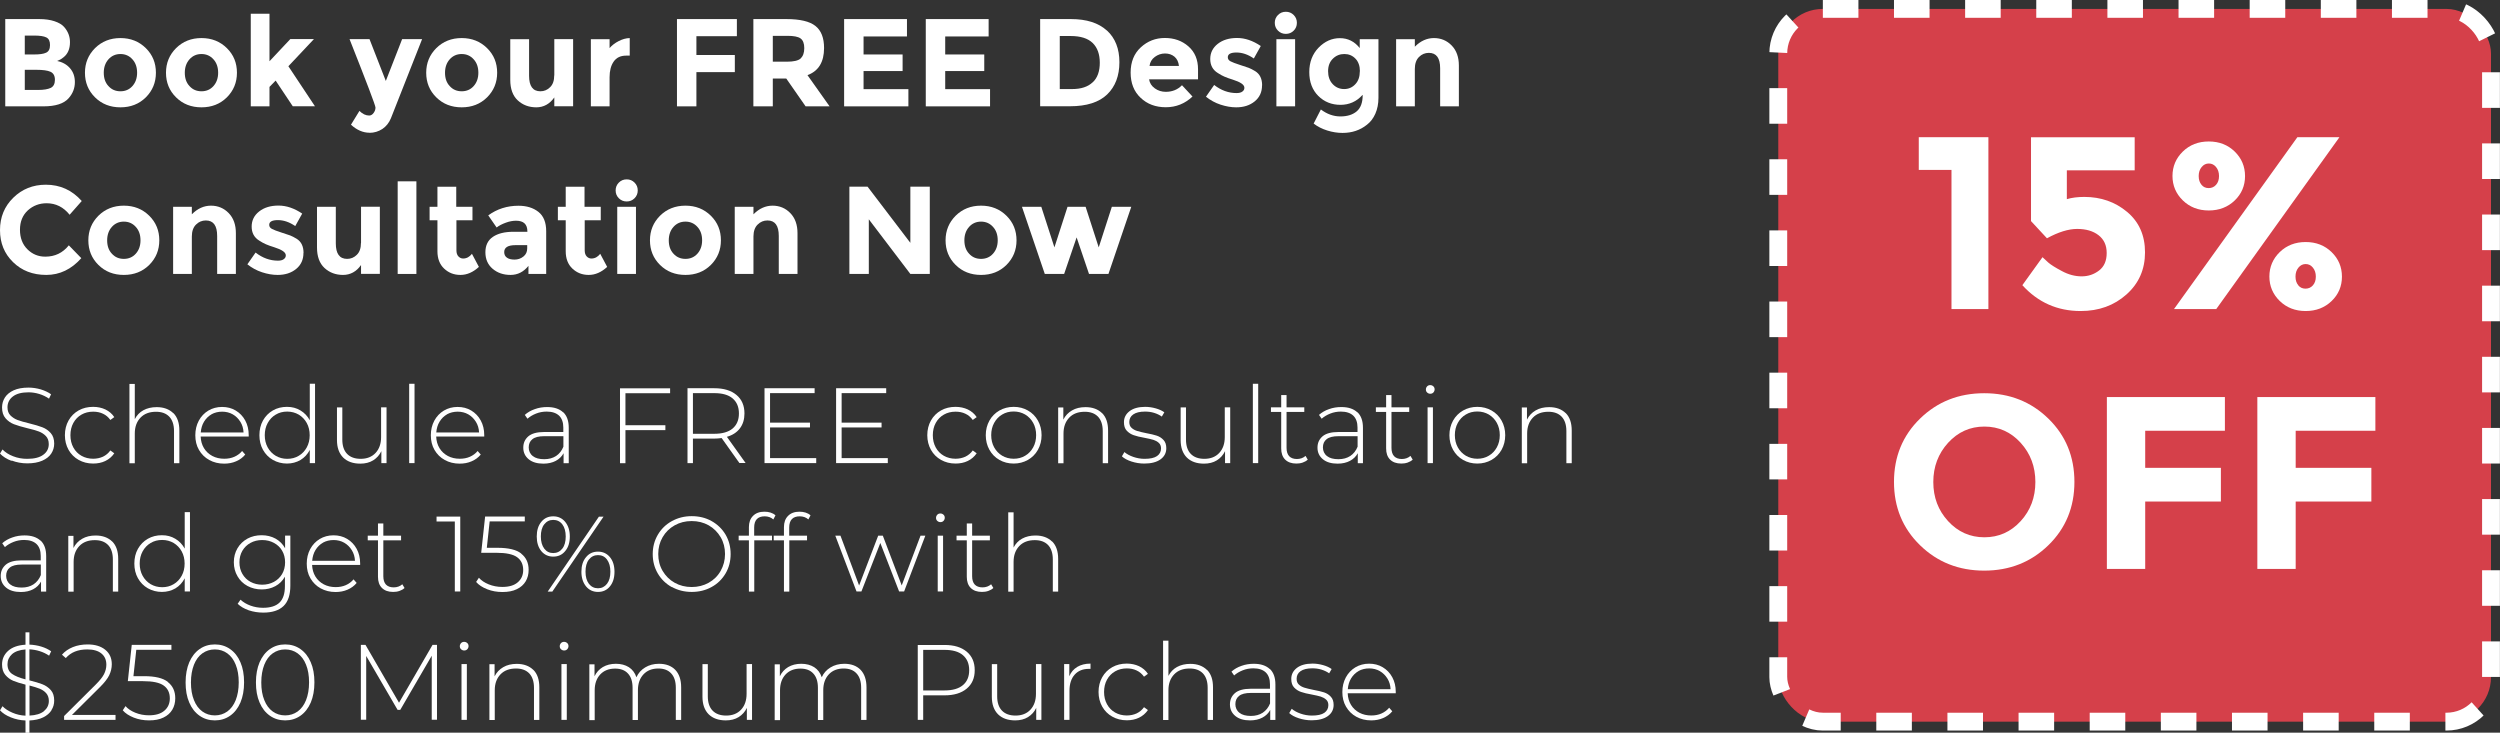 <?xml version="1.0" encoding="UTF-8"?>
<svg id="Layer_2" data-name="Layer 2" xmlns="http://www.w3.org/2000/svg" viewBox="0 0 280.44 82.19">
  <rect x="0" y="0" width="280.44" height="82.19" fill="#333333" stroke="none"/>
  <defs>
    <style>
      .cls-1 {
        fill: none;
        stroke: #fff;
        stroke-dasharray: 0 0 3.99 3.99;
        stroke-miterlimit: 10;
        stroke-width: 2px;
      }

      .cls-2 {
        fill: #d5404a;
      }

      .cls-2, .cls-3 {
        stroke-width: 0px;
      }

      .cls-3 {
        fill: #fff;
      }
    </style>
  </defs>
  <g id="Layer_1-2" data-name="Layer 1">
    <g>
      <path class="cls-3" d="m4.88,11.93H.59V2.14h3.81c.66,0,1.23.08,1.71.24.48.16.84.37,1.08.64.44.5.66,1.07.66,1.71,0,.77-.25,1.33-.74,1.71-.17.13-.28.21-.35.24-.07.03-.18.09-.35.16.61.13,1.09.4,1.45.82.36.42.54.93.54,1.55,0,.68-.23,1.28-.7,1.81-.54.61-1.48.91-2.83.91Zm-2.1-5.82h1.04c.61,0,1.06-.06,1.35-.2.29-.13.44-.41.44-.85s-.13-.72-.41-.86c-.27-.14-.73-.21-1.37-.21h-1.05v2.11Zm0,3.98h1.5c.62,0,1.09-.08,1.41-.23.31-.15.47-.46.47-.91s-.17-.75-.5-.9c-.33-.15-.86-.22-1.59-.22h-1.29v2.25Z"/>
      <path class="cls-3" d="m17.49,8.16c0,1.09-.38,2.01-1.13,2.76-.76.75-1.71,1.12-2.85,1.12s-2.09-.37-2.85-1.12-1.13-1.67-1.13-2.76.38-2.01,1.13-2.76c.76-.75,1.71-1.13,2.85-1.13s2.09.38,2.85,1.13c.76.75,1.13,1.67,1.13,2.76Zm-5.85,0c0,.62.17,1.12.53,1.5.35.39.8.58,1.34.58s.99-.19,1.34-.58c.35-.39.53-.89.53-1.5s-.17-1.12-.53-1.51c-.35-.39-.8-.59-1.34-.59s-.99.2-1.34.59c-.35.39-.53.9-.53,1.51Z"/>
      <path class="cls-3" d="m26.58,8.16c0,1.09-.38,2.01-1.13,2.76-.76.75-1.71,1.12-2.85,1.12s-2.09-.37-2.85-1.12-1.13-1.67-1.13-2.76.38-2.01,1.13-2.76c.76-.75,1.71-1.13,2.85-1.13s2.09.38,2.85,1.13c.76.75,1.13,1.67,1.13,2.76Zm-5.85,0c0,.62.17,1.12.53,1.5.35.39.8.58,1.34.58s.99-.19,1.34-.58c.35-.39.53-.89.53-1.5s-.17-1.12-.53-1.51c-.35-.39-.8-.59-1.34-.59s-.99.2-1.34.59c-.35.39-.53.9-.53,1.51Z"/>
      <path class="cls-3" d="m30.23,11.93h-2.1V1.54h2.1v5.33l2.34-2.49h2.65l-2.87,3.05,2.98,4.49h-2.49l-1.92-2.88-.69.71v2.17Z"/>
      <path class="cls-3" d="m41.46,14.89c-.74,0-1.43-.3-2.09-.9l.95-1.55c.35.35.72.52,1.09.52.2,0,.36-.1.5-.29.14-.19.21-.39.21-.61s-.97-2.77-2.91-7.67h2.24l1.83,4.69,1.83-4.69h2.24l-3.5,8.88c-.21.51-.53.91-.96,1.2-.43.28-.92.43-1.45.43Z"/>
      <path class="cls-3" d="m55.77,8.16c0,1.09-.38,2.01-1.13,2.76-.76.75-1.71,1.12-2.85,1.12s-2.09-.37-2.85-1.12-1.13-1.67-1.13-2.76.38-2.01,1.13-2.76c.76-.75,1.71-1.13,2.85-1.13s2.09.38,2.85,1.13c.76.75,1.13,1.67,1.13,2.76Zm-5.85,0c0,.62.17,1.12.53,1.5.35.39.8.58,1.34.58s.99-.19,1.34-.58c.35-.39.53-.89.53-1.5s-.17-1.12-.53-1.51c-.35-.39-.8-.59-1.34-.59s-.99.2-1.34.59c-.35.39-.53.9-.53,1.51Z"/>
      <path class="cls-3" d="m62.18,8.45v-4.06h2.11v7.53h-2.11v-.99c-.52.74-1.2,1.11-2.02,1.11s-1.52-.26-2.08-.78-.84-1.29-.84-2.3v-4.56h2.11v4.1c0,1.16.42,1.74,1.27,1.74.42,0,.78-.15,1.09-.46.31-.3.46-.74.46-1.32Z"/>
      <path class="cls-3" d="m70.24,6.24c-.62,0-1.09.22-1.4.67-.31.44-.46,1.03-.46,1.76v3.26h-2.1v-7.53h2.1v.99c.27-.31.61-.57,1.02-.78.41-.21.82-.33,1.24-.34v1.97s-.39,0-.39,0Z"/>
      <path class="cls-3" d="m82.66,2.14v1.92h-4.54v2.11h4.31v1.92h-4.31v3.84h-2.18V2.14h6.72Z"/>
      <path class="cls-3" d="m92.44,5.39c0,1.57-.62,2.58-1.86,3.04l2.48,3.5h-2.69l-2.17-3.12h-1.51v3.12h-2.18V2.14h3.71c1.52,0,2.61.26,3.25.77.65.51.97,1.34.97,2.48Zm-2.63,1.16c.27-.24.41-.63.41-1.15s-.14-.89-.42-1.09c-.28-.2-.77-.29-1.47-.29h-1.64v2.9h1.6c.75,0,1.25-.12,1.53-.36Z"/>
      <path class="cls-3" d="m101.74,2.14v1.95h-4.87v2.02h4.38v1.86h-4.38v2.03h5.03v1.93h-7.21V2.14h7.06Z"/>
      <path class="cls-3" d="m110.9,2.14v1.95h-4.87v2.02h4.38v1.86h-4.38v2.03h5.03v1.93h-7.21V2.14h7.06Z"/>
      <path class="cls-3" d="m124.17,3.42c.93.85,1.4,2.04,1.4,3.56s-.46,2.73-1.37,3.61-2.3,1.33-4.17,1.33h-3.35V2.14h3.46c1.75,0,3.08.43,4.02,1.28Zm-1.6,5.82c.54-.5.8-1.24.8-2.2s-.27-1.7-.8-2.22c-.54-.52-1.36-.78-2.47-.78h-1.22v5.95h1.39c1,0,1.77-.25,2.3-.76Z"/>
      <path class="cls-3" d="m133.77,10.83c-.85.8-1.85,1.2-2.99,1.2s-2.09-.35-2.83-1.06c-.75-.7-1.12-1.65-1.12-2.83s.38-2.13,1.14-2.83c.76-.7,1.66-1.05,2.7-1.05s1.92.31,2.64.94c.72.63,1.08,1.48,1.08,2.58v1.12h-5.49c.06.41.28.75.64,1.01.36.26.77.39,1.23.39.74,0,1.34-.25,1.82-.74l1.18,1.27Zm-2.02-4.47c-.29-.24-.64-.36-1.06-.36s-.8.13-1.14.38c-.34.25-.55.59-.6,1.02h3.3c-.05-.45-.21-.79-.5-1.04Z"/>
      <path class="cls-3" d="m141.57,9.58c0,.74-.27,1.34-.82,1.79-.55.45-1.24.67-2.08.67-.56,0-1.14-.1-1.75-.3-.61-.2-1.15-.5-1.64-.89l.92-1.32c.78.61,1.62.91,2.51.91.27,0,.49-.05.64-.16.16-.11.24-.25.24-.43s-.11-.34-.33-.49c-.22-.15-.54-.29-.95-.42-.42-.13-.73-.24-.95-.34-.22-.09-.47-.23-.75-.41-.57-.35-.85-.88-.85-1.57s.28-1.26.84-1.7c.56-.44,1.28-.66,2.17-.66s1.77.3,2.66.9l-.78,1.4c-.65-.45-1.3-.67-1.95-.67s-.97.18-.97.53c0,.2.1.35.31.46s.55.24,1.02.39c.48.15.81.26,1.02.34.2.08.44.2.72.37.52.32.78.85.78,1.59Z"/>
      <path class="cls-3" d="m143.36,3.44c-.24-.24-.36-.53-.36-.88s.12-.64.36-.88c.24-.24.53-.36.88-.36s.64.12.88.36c.24.24.36.53.36.88s-.12.64-.36.88c-.24.24-.53.36-.88.36s-.64-.12-.88-.36Zm1.92,8.49h-2.1v-7.53h2.1v7.53Z"/>
      <path class="cls-3" d="m152.84,10.65c-.66.74-1.49,1.11-2.47,1.11s-1.82-.33-2.49-1-1.01-1.56-1.01-2.67.35-2.03,1.04-2.74,1.49-1.07,2.39-1.07,1.64.37,2.23,1.11v-.99h2.1v6.57c0,.67-.12,1.27-.35,1.79-.23.52-.55.93-.94,1.23-.77.62-1.69.92-2.74.92-.56,0-1.13-.09-1.71-.27-.58-.18-1.09-.44-1.53-.78l.81-1.58c.69.52,1.42.78,2.19.78s1.38-.19,1.83-.57c.45-.38.67-.99.67-1.82Zm-.29-2.65c0-.6-.17-1.08-.5-1.42-.34-.35-.75-.52-1.25-.52s-.92.17-1.28.52c-.36.35-.54.82-.54,1.41s.17,1.08.52,1.45c.35.37.78.55,1.28.55s.92-.18,1.26-.55c.34-.36.5-.85.5-1.45Z"/>
      <path class="cls-3" d="m158.71,7.73v4.2h-2.1v-7.53h2.1v.84c.63-.64,1.35-.97,2.14-.97s1.46.28,2,.84c.54.56.8,1.31.8,2.24v4.58h-2.1v-4.26c0-1.16-.42-1.74-1.27-1.74-.42,0-.79.15-1.1.46-.31.3-.47.75-.47,1.34Z"/>
      <path class="cls-3" d="m5.09,28.79c1.07,0,1.95-.42,2.63-1.27l1.4,1.44c-1.11,1.25-2.42,1.88-3.93,1.88s-2.75-.48-3.72-1.43C.49,28.46,0,27.26,0,25.81s.5-2.66,1.49-3.63c.99-.97,2.21-1.46,3.65-1.46,1.61,0,2.95.61,4.03,1.83l-1.36,1.54c-.69-.86-1.55-1.29-2.58-1.29-.82,0-1.52.27-2.11.8-.58.54-.88,1.26-.88,2.17s.28,1.64.83,2.19,1.22.83,2,.83Z"/>
      <path class="cls-3" d="m17.87,26.96c0,1.09-.38,2.01-1.13,2.76-.76.75-1.71,1.12-2.85,1.12s-2.09-.37-2.85-1.12-1.13-1.67-1.13-2.76.38-2.01,1.13-2.76c.76-.75,1.71-1.13,2.85-1.13s2.09.38,2.85,1.13c.76.75,1.13,1.67,1.13,2.76Zm-5.85,0c0,.62.17,1.12.53,1.5.35.39.8.58,1.34.58s.99-.19,1.34-.58c.35-.39.53-.89.53-1.5s-.17-1.12-.53-1.51c-.35-.39-.8-.59-1.34-.59s-.99.2-1.34.59c-.35.39-.53.9-.53,1.51Z"/>
      <path class="cls-3" d="m21.52,26.53v4.2h-2.1v-7.53h2.1v.84c.63-.64,1.35-.97,2.14-.97s1.46.28,2,.84c.54.56.8,1.31.8,2.24v4.58h-2.1v-4.26c0-1.16-.42-1.74-1.27-1.74-.42,0-.79.15-1.1.46-.31.3-.47.75-.47,1.34Z"/>
      <path class="cls-3" d="m34.04,28.38c0,.74-.27,1.34-.82,1.79-.55.45-1.24.67-2.08.67-.56,0-1.14-.1-1.75-.3-.61-.2-1.15-.5-1.64-.89l.92-1.32c.78.61,1.62.91,2.51.91.27,0,.49-.05.64-.16.16-.11.24-.25.24-.43s-.11-.34-.33-.49c-.22-.15-.54-.29-.95-.42-.42-.13-.73-.24-.95-.34-.22-.09-.47-.23-.75-.41-.57-.35-.85-.88-.85-1.57s.28-1.26.84-1.7c.56-.44,1.28-.66,2.17-.66s1.77.3,2.66.9l-.78,1.4c-.65-.45-1.3-.67-1.95-.67s-.97.18-.97.53c0,.2.1.35.31.46s.55.24,1.02.39c.48.15.81.26,1.02.34.2.08.44.2.72.37.52.32.78.85.78,1.59Z"/>
      <path class="cls-3" d="m40.5,27.25v-4.06h2.11v7.53h-2.11v-.99c-.52.74-1.2,1.11-2.02,1.11s-1.52-.26-2.08-.78-.84-1.29-.84-2.3v-4.56h2.11v4.1c0,1.16.42,1.74,1.27,1.74.42,0,.78-.15,1.09-.46.31-.3.46-.74.46-1.32Z"/>
      <path class="cls-3" d="m46.71,30.73h-2.1v-10.39h2.1v10.39Z"/>
      <path class="cls-3" d="m51.2,24.71v3.37c0,.29.07.52.22.68.15.16.33.24.53.24.39,0,.72-.18.99-.53l.78,1.47c-.65.6-1.34.9-2.07.9s-1.33-.24-1.83-.71-.75-1.12-.75-1.95v-3.47h-.88v-1.51h.88v-2.25h2.11v2.25h1.82v1.51h-1.82Z"/>
      <path class="cls-3" d="m61.25,30.73h-1.97v-.91c-.54.68-1.21,1.02-2.01,1.02s-1.47-.23-2.01-.69c-.54-.46-.81-1.08-.81-1.85s.28-1.35.84-1.73c.56-.38,1.33-.57,2.3-.57h1.57v-.04c0-.8-.42-1.2-1.27-1.2-.36,0-.75.07-1.15.22-.41.15-.75.32-1.03.54l-.94-1.36c.99-.72,2.12-1.08,3.39-1.08.91,0,1.66.23,2.24.69.58.46.87,1.18.87,2.17v4.8Zm-2.11-2.87v-.36h-1.32c-.84,0-1.26.26-1.26.78,0,.27.1.48.3.62.2.15.49.22.86.22s.7-.11.99-.34c.29-.23.43-.53.43-.92Z"/>
      <path class="cls-3" d="m65.59,24.71v3.37c0,.29.07.52.22.68.15.16.33.24.53.24.39,0,.72-.18.99-.53l.78,1.47c-.65.6-1.34.9-2.07.9s-1.33-.24-1.83-.71-.75-1.12-.75-1.95v-3.47h-.88v-1.51h.88v-2.25h2.11v2.25h1.82v1.51h-1.82Z"/>
      <path class="cls-3" d="m69.42,22.24c-.24-.24-.36-.53-.36-.88s.12-.64.36-.88c.24-.24.53-.36.88-.36s.64.12.88.36c.24.24.36.53.36.88s-.12.64-.36.88c-.24.24-.53.36-.88.36s-.64-.12-.88-.36Zm1.92,8.49h-2.1v-7.53h2.1v7.53Z"/>
      <path class="cls-3" d="m80.87,26.96c0,1.09-.38,2.01-1.13,2.76-.76.75-1.71,1.12-2.85,1.12s-2.09-.37-2.85-1.12-1.13-1.67-1.13-2.76.38-2.01,1.13-2.76c.76-.75,1.71-1.13,2.85-1.13s2.09.38,2.85,1.13c.76.75,1.13,1.67,1.13,2.76Zm-5.85,0c0,.62.17,1.12.53,1.5.35.39.8.58,1.34.58s.99-.19,1.34-.58c.35-.39.53-.89.53-1.5s-.17-1.12-.53-1.51c-.35-.39-.8-.59-1.34-.59s-.99.2-1.34.59c-.35.39-.53.9-.53,1.51Z"/>
      <path class="cls-3" d="m84.52,26.53v4.2h-2.1v-7.53h2.1v.84c.63-.64,1.35-.97,2.14-.97s1.46.28,2,.84c.54.56.8,1.31.8,2.24v4.58h-2.1v-4.26c0-1.16-.42-1.74-1.27-1.74-.42,0-.79.15-1.1.46-.31.3-.47.75-.47,1.34Z"/>
      <path class="cls-3" d="m102.12,20.94h2.18v9.79h-2.18l-4.66-6.13v6.13h-2.18v-9.79h2.04l4.8,6.3v-6.3Z"/>
      <path class="cls-3" d="m114.03,26.96c0,1.09-.38,2.01-1.13,2.76-.76.75-1.71,1.12-2.85,1.12s-2.09-.37-2.85-1.12-1.13-1.67-1.13-2.76.38-2.01,1.13-2.76c.76-.75,1.71-1.13,2.85-1.13s2.09.38,2.85,1.13c.76.75,1.13,1.67,1.13,2.76Zm-5.85,0c0,.62.17,1.12.53,1.5.35.39.8.58,1.34.58s.99-.19,1.34-.58c.35-.39.53-.89.53-1.5s-.17-1.12-.53-1.51c-.35-.39-.8-.59-1.34-.59s-.99.2-1.34.59c-.35.39-.53.9-.53,1.51Z"/>
      <path class="cls-3" d="m119.37,30.73h-2.17l-2.56-7.53h2.17l1.47,4.55,1.47-4.55h2.03l1.47,4.55,1.47-4.55h2.18l-2.56,7.53h-2.18l-1.39-4.1-1.4,4.1Z"/>
    </g>
    <g>
      <path class="cls-3" d="m1.3,51.7c-.56-.21-.99-.49-1.3-.82l.28-.46c.3.31.69.57,1.19.76.5.2,1.03.29,1.58.29.8,0,1.4-.15,1.81-.46.41-.3.61-.7.61-1.19,0-.38-.11-.68-.32-.9s-.48-.4-.8-.52c-.32-.12-.75-.24-1.3-.37-.62-.15-1.11-.3-1.48-.44s-.69-.37-.95-.67c-.26-.3-.39-.7-.39-1.21,0-.41.11-.78.32-1.12.22-.34.55-.61.99-.81.44-.2,1-.3,1.66-.3.46,0,.92.07,1.37.2.45.14.84.32,1.16.55l-.23.49c-.34-.23-.71-.41-1.11-.53-.4-.12-.8-.18-1.19-.18-.78,0-1.36.16-1.76.47-.4.31-.6.72-.6,1.21,0,.38.11.68.32.9.22.22.48.4.8.52.32.12.76.25,1.31.38.62.15,1.11.3,1.48.44.37.14.68.36.94.65s.39.69.39,1.18c0,.41-.11.78-.33,1.12-.22.34-.56.6-1.01.8-.46.2-1.02.3-1.68.3-.62,0-1.2-.11-1.76-.32Z"/>
      <path class="cls-3" d="m8.82,51.59c-.48-.27-.86-.65-1.13-1.13-.27-.48-.41-1.03-.41-1.64s.14-1.17.41-1.65c.27-.48.65-.86,1.13-1.13.48-.27,1.02-.4,1.63-.4.5,0,.96.1,1.37.29.41.2.75.48,1,.86l-.44.32c-.22-.31-.5-.55-.83-.7-.33-.16-.7-.23-1.1-.23-.49,0-.93.11-1.31.33-.39.22-.69.53-.91.93-.22.4-.33.86-.33,1.38s.11.98.33,1.38c.22.4.52.71.91.93.39.22.83.33,1.31.33.4,0,.77-.08,1.1-.23.33-.16.61-.39.83-.7l.44.32c-.26.38-.59.66-1,.86-.41.2-.87.29-1.37.29-.61,0-1.15-.14-1.63-.41Z"/>
      <path class="cls-3" d="m19.44,46.33c.46.46.68,1.11.68,1.97v3.66h-.6v-3.61c0-.7-.18-1.24-.53-1.61-.36-.37-.85-.55-1.49-.55-.74,0-1.32.22-1.74.66s-.64,1.03-.64,1.78v3.34h-.6v-8.9h.6v3.95c.22-.43.54-.77.96-1s.92-.35,1.5-.35c.78,0,1.4.23,1.86.68Z"/>
      <path class="cls-3" d="m27.9,48.97h-5.39c.02.49.14.92.37,1.3s.55.67.94.88c.4.21.84.31,1.34.31.41,0,.79-.07,1.13-.22s.64-.37.87-.65l.35.4c-.27.33-.61.58-1.03.76-.41.18-.86.26-1.34.26-.62,0-1.18-.14-1.67-.41-.49-.27-.87-.65-1.15-1.13s-.41-1.03-.41-1.64.13-1.15.39-1.64c.26-.48.62-.86,1.07-1.13s.97-.41,1.54-.41,1.08.13,1.53.4c.45.27.81.64,1.07,1.12.26.48.39,1.02.39,1.63v.17Zm-4.16-2.5c-.35.2-.63.47-.85.83s-.33.76-.37,1.21h4.8c-.02-.45-.14-.85-.36-1.2s-.5-.63-.85-.83c-.35-.2-.75-.3-1.19-.3s-.84.1-1.19.29Z"/>
      <path class="cls-3" d="m35.34,43.05v8.9h-.59v-1.48c-.25.49-.6.86-1.04,1.13-.45.26-.96.4-1.52.4s-1.11-.14-1.58-.41c-.47-.27-.84-.65-1.11-1.13-.27-.48-.4-1.03-.4-1.64s.13-1.17.4-1.65c.27-.48.64-.86,1.11-1.13.47-.27,1-.4,1.58-.4s1.06.13,1.51.4c.44.26.79.63,1.05,1.1v-4.09h.6Zm-1.83,8.08c.38-.22.68-.54.9-.94.22-.4.33-.86.33-1.37s-.11-.97-.33-1.37c-.22-.4-.52-.71-.9-.94-.38-.22-.81-.34-1.29-.34s-.91.11-1.29.34c-.38.22-.68.54-.9.94-.22.4-.33.86-.33,1.37s.11.97.33,1.37c.22.4.52.71.9.94.38.22.81.34,1.29.34s.91-.11,1.29-.34Z"/>
      <path class="cls-3" d="m43.36,45.69v6.26h-.58v-1.34c-.21.44-.52.78-.92,1.03s-.89.37-1.44.37c-.82,0-1.46-.23-1.92-.68-.46-.46-.7-1.11-.7-1.97v-3.66h.6v3.61c0,.7.18,1.24.54,1.61.36.37.87.55,1.52.55.7,0,1.26-.22,1.67-.66s.62-1.03.62-1.78v-3.34h.6Z"/>
      <path class="cls-3" d="m45.9,43.05h.6v8.9h-.6v-8.9Z"/>
      <path class="cls-3" d="m54.32,48.97h-5.39c.02.49.14.92.37,1.3s.55.67.94.88c.4.21.84.31,1.34.31.41,0,.79-.07,1.13-.22s.64-.37.87-.65l.35.4c-.27.33-.61.58-1.03.76-.41.18-.86.26-1.34.26-.62,0-1.18-.14-1.67-.41-.49-.27-.87-.65-1.15-1.13s-.41-1.03-.41-1.64.13-1.15.39-1.64c.26-.48.62-.86,1.07-1.13s.97-.41,1.54-.41,1.08.13,1.53.4c.45.27.81.64,1.07,1.12.26.48.39,1.02.39,1.63v.17Zm-4.16-2.5c-.35.2-.63.47-.85.83s-.33.76-.37,1.21h4.8c-.02-.45-.14-.85-.36-1.2s-.5-.63-.85-.83c-.35-.2-.75-.3-1.19-.3s-.84.1-1.19.29Z"/>
      <path class="cls-3" d="m63.18,46.24c.42.4.62.98.62,1.75v3.97h-.58v-1.12c-.2.37-.49.65-.88.86-.38.2-.84.31-1.38.31-.7,0-1.25-.16-1.65-.49-.4-.33-.61-.76-.61-1.3s.19-.94.56-1.27c.37-.32.97-.49,1.78-.49h2.15v-.5c0-.58-.16-1.03-.47-1.33-.32-.3-.78-.46-1.39-.46-.42,0-.81.07-1.19.22s-.7.34-.97.58l-.3-.43c.31-.28.69-.5,1.13-.65.44-.16.9-.23,1.38-.23.78,0,1.37.2,1.79.59Zm-.8,4.91c.36-.24.64-.59.82-1.04v-1.18h-2.14c-.62,0-1.06.11-1.34.34-.28.22-.41.53-.41.92s.15.73.46.97c.3.24.73.35,1.28.35.52,0,.96-.12,1.33-.36Z"/>
      <path class="cls-3" d="m70.16,44.11v3.59h4.48v.55h-4.48v3.71h-.61v-8.4h5.62v.55h-5Z"/>
      <path class="cls-3" d="m82.95,51.95l-2-2.81c-.3.04-.57.06-.82.06h-2.4v2.75h-.61v-8.4h3.01c1.06,0,1.88.25,2.48.75s.9,1.19.9,2.08c0,.66-.17,1.22-.51,1.67-.34.45-.83.77-1.46.95l2.1,2.94h-.7Zm-2.82-3.29c.9,0,1.58-.2,2.05-.59.47-.4.71-.96.71-1.69s-.24-1.29-.71-1.69c-.47-.4-1.16-.59-2.05-.59h-2.4v4.56h2.4Z"/>
      <path class="cls-3" d="m91.56,51.4v.55h-5.8v-8.4h5.62v.55h-5v3.31h4.48v.54h-4.48v3.44h5.18Z"/>
      <path class="cls-3" d="m99.59,51.4v.55h-5.8v-8.4h5.62v.55h-5v3.31h4.48v.54h-4.48v3.44h5.18Z"/>
      <path class="cls-3" d="m105.56,51.59c-.48-.27-.86-.65-1.13-1.13-.27-.48-.41-1.03-.41-1.64s.14-1.17.41-1.65c.27-.48.65-.86,1.13-1.13.48-.27,1.02-.4,1.63-.4.5,0,.96.1,1.37.29.41.2.75.48,1,.86l-.44.32c-.22-.31-.5-.55-.83-.7-.33-.16-.7-.23-1.1-.23-.49,0-.93.11-1.31.33-.39.22-.69.53-.91.93-.22.4-.33.86-.33,1.38s.11.98.33,1.38c.22.4.52.71.91.93.39.22.83.33,1.31.33.4,0,.77-.08,1.1-.23.33-.16.61-.39.83-.7l.44.32c-.26.38-.59.66-1,.86-.41.2-.87.29-1.37.29-.61,0-1.15-.14-1.63-.41Z"/>
      <path class="cls-3" d="m112.11,51.59c-.48-.27-.85-.65-1.12-1.13-.27-.48-.41-1.03-.41-1.64s.14-1.15.41-1.64c.27-.48.65-.86,1.12-1.13.48-.27,1.01-.41,1.6-.41s1.13.14,1.6.41c.48.27.85.65,1.12,1.13.27.48.41,1.03.41,1.64s-.14,1.15-.41,1.64c-.27.48-.65.86-1.12,1.13-.48.27-1.01.41-1.6.41s-1.13-.14-1.6-.41Zm2.89-.47c.38-.22.68-.54.9-.94.22-.4.33-.86.33-1.37s-.11-.97-.33-1.37c-.22-.4-.52-.71-.9-.94-.38-.22-.81-.34-1.29-.34s-.91.11-1.29.34c-.38.22-.68.54-.9.94-.22.4-.33.86-.33,1.37s.11.97.33,1.37c.22.4.52.71.9.94.38.22.81.34,1.29.34s.91-.11,1.29-.34Z"/>
      <path class="cls-3" d="m123.62,46.33c.46.46.68,1.11.68,1.97v3.66h-.6v-3.61c0-.7-.18-1.24-.53-1.61-.36-.37-.85-.55-1.49-.55-.74,0-1.32.22-1.74.66s-.64,1.03-.64,1.78v3.34h-.6v-6.26h.58v1.36c.22-.44.54-.78.97-1.03.43-.25.93-.37,1.52-.37.78,0,1.4.23,1.86.68Z"/>
      <path class="cls-3" d="m126.92,51.77c-.46-.15-.81-.34-1.07-.58l.28-.48c.26.22.59.4.99.54.4.14.83.22,1.27.22.63,0,1.1-.1,1.4-.31.3-.21.45-.5.45-.86,0-.26-.08-.47-.25-.62-.16-.15-.37-.26-.61-.34-.24-.07-.57-.15-1-.23-.5-.09-.9-.18-1.2-.29-.3-.1-.56-.27-.78-.5-.22-.23-.32-.55-.32-.96,0-.5.21-.91.62-1.23.41-.32,1-.49,1.76-.49.4,0,.8.06,1.19.17.39.11.71.26.96.44l-.28.48c-.26-.18-.55-.32-.88-.42-.33-.1-.66-.14-1.01-.14-.58,0-1.02.11-1.32.32s-.44.5-.44.85c0,.28.08.5.25.65.17.16.37.27.62.35s.59.16,1.03.25c.49.09.88.18,1.18.28.3.1.55.26.76.49.21.22.31.53.31.92,0,.52-.22.94-.65,1.25-.43.31-1.04.47-1.82.47-.5,0-.98-.08-1.44-.23Z"/>
      <path class="cls-3" d="m138,45.69v6.26h-.58v-1.34c-.21.44-.52.78-.92,1.03s-.89.37-1.44.37c-.82,0-1.46-.23-1.92-.68-.46-.46-.7-1.11-.7-1.97v-3.66h.6v3.61c0,.7.18,1.24.54,1.61.36.37.87.55,1.52.55.7,0,1.26-.22,1.67-.66s.62-1.03.62-1.78v-3.34h.6Z"/>
      <path class="cls-3" d="m140.54,43.05h.6v8.9h-.6v-8.9Z"/>
      <path class="cls-3" d="m146.7,51.56c-.15.14-.34.25-.57.33-.23.08-.47.11-.71.11-.54,0-.96-.15-1.26-.45-.3-.3-.44-.72-.44-1.25v-4.09h-1.15v-.52h1.15v-1.37h.6v1.37h1.99v.52h-1.99v4.03c0,.41.1.72.29.93.2.21.49.32.87.32s.72-.12.97-.35l.25.42Z"/>
      <path class="cls-3" d="m152.27,46.24c.42.4.62.98.62,1.75v3.97h-.58v-1.12c-.2.37-.49.65-.88.86-.38.2-.84.31-1.38.31-.7,0-1.25-.16-1.65-.49-.4-.33-.61-.76-.61-1.3s.19-.94.56-1.27c.37-.32.97-.49,1.78-.49h2.15v-.5c0-.58-.16-1.03-.47-1.33-.32-.3-.78-.46-1.39-.46-.42,0-.81.07-1.19.22s-.7.34-.97.58l-.3-.43c.31-.28.69-.5,1.13-.65.44-.16.9-.23,1.38-.23.78,0,1.37.2,1.79.59Zm-.8,4.91c.36-.24.64-.59.82-1.04v-1.18h-2.14c-.62,0-1.06.11-1.34.34-.28.22-.41.53-.41.92s.15.73.46.97c.3.24.73.35,1.28.35.52,0,.96-.12,1.33-.36Z"/>
      <path class="cls-3" d="m158.47,51.56c-.15.14-.34.25-.57.33-.23.08-.47.11-.71.11-.54,0-.96-.15-1.26-.45-.3-.3-.44-.72-.44-1.25v-4.09h-1.15v-.52h1.15v-1.37h.6v1.37h1.99v.52h-1.99v4.03c0,.41.1.72.29.93.2.21.49.32.87.32s.72-.12.97-.35l.25.42Z"/>
      <path class="cls-3" d="m160.09,44.03c-.1-.09-.14-.21-.14-.34s.05-.25.14-.35c.1-.1.21-.14.35-.14s.25.05.35.14c.1.09.14.21.14.34s-.05.25-.14.35c-.1.1-.21.14-.35.14s-.25-.05-.35-.14Zm.05,1.66h.6v6.26h-.6v-6.26Z"/>
      <path class="cls-3" d="m164.12,51.59c-.48-.27-.85-.65-1.12-1.13-.27-.48-.41-1.03-.41-1.64s.14-1.15.41-1.64c.27-.48.65-.86,1.12-1.13.48-.27,1.01-.41,1.6-.41s1.13.14,1.6.41c.48.27.85.65,1.12,1.13.27.48.41,1.03.41,1.64s-.14,1.15-.41,1.64c-.27.48-.65.86-1.12,1.13-.48.27-1.01.41-1.6.41s-1.13-.14-1.6-.41Zm2.89-.47c.38-.22.68-.54.9-.94.22-.4.33-.86.33-1.37s-.11-.97-.33-1.37c-.22-.4-.52-.71-.9-.94-.38-.22-.81-.34-1.29-.34s-.91.11-1.29.34c-.38.22-.68.54-.9.94-.22.4-.33.86-.33,1.37s.11.97.33,1.37c.22.4.52.71.9.94.38.22.81.34,1.29.34s.91-.11,1.29-.34Z"/>
      <path class="cls-3" d="m175.63,46.33c.46.46.68,1.11.68,1.97v3.66h-.6v-3.61c0-.7-.18-1.24-.53-1.61-.36-.37-.85-.55-1.49-.55-.74,0-1.32.22-1.74.66s-.64,1.03-.64,1.78v3.34h-.6v-6.26h.58v1.36c.22-.44.54-.78.97-1.03.43-.25.93-.37,1.52-.37.78,0,1.4.23,1.86.68Z"/>
      <path class="cls-3" d="m4.56,60.64c.42.4.62.98.62,1.75v3.97h-.58v-1.12c-.2.37-.49.65-.88.86-.38.2-.84.31-1.38.31-.7,0-1.25-.16-1.65-.49-.4-.33-.61-.76-.61-1.3s.19-.94.56-1.27c.37-.32.97-.49,1.78-.49h2.15v-.5c0-.58-.16-1.03-.47-1.33-.32-.3-.78-.46-1.39-.46-.42,0-.81.07-1.19.22s-.7.34-.97.58l-.3-.43c.31-.28.69-.5,1.13-.65.44-.16.9-.23,1.38-.23.78,0,1.37.2,1.79.59Zm-.8,4.91c.36-.24.64-.59.82-1.04v-1.18h-2.14c-.62,0-1.06.11-1.34.34-.28.22-.41.53-.41.92s.15.73.46.97c.3.24.73.35,1.28.35.52,0,.96-.12,1.33-.36Z"/>
      <path class="cls-3" d="m12.58,60.73c.46.46.68,1.11.68,1.97v3.66h-.6v-3.61c0-.7-.18-1.24-.53-1.61-.36-.37-.85-.55-1.49-.55-.74,0-1.32.22-1.74.66s-.64,1.03-.64,1.78v3.34h-.6v-6.26h.58v1.36c.22-.44.54-.78.97-1.03.43-.25.93-.37,1.52-.37.78,0,1.4.23,1.86.68Z"/>
      <path class="cls-3" d="m21.31,57.45v8.9h-.59v-1.48c-.25.49-.6.86-1.04,1.13-.45.26-.96.4-1.52.4s-1.11-.14-1.58-.41c-.47-.27-.84-.65-1.11-1.13-.27-.48-.4-1.03-.4-1.64s.13-1.17.4-1.65c.27-.48.64-.86,1.11-1.13.47-.27,1-.4,1.58-.4s1.06.13,1.51.4c.44.26.79.63,1.05,1.1v-4.09h.6Zm-1.83,8.08c.38-.22.68-.54.9-.94.22-.4.33-.86.33-1.37s-.11-.97-.33-1.37c-.22-.4-.52-.71-.9-.94-.38-.22-.81-.34-1.29-.34s-.91.11-1.29.34c-.38.22-.68.54-.9.94-.22.4-.33.86-.33,1.37s.11.97.33,1.37c.22.4.52.71.9.94.38.22.81.34,1.29.34s.91-.11,1.29-.34Z"/>
      <path class="cls-3" d="m32.57,60.09v5.59c0,1.04-.25,1.81-.76,2.3s-1.26.74-2.28.74c-.58,0-1.12-.09-1.63-.26-.51-.18-.92-.42-1.24-.73l.32-.46c.31.29.69.51,1.13.67.44.16.91.24,1.4.24.83,0,1.45-.2,1.85-.59s.6-1.01.6-1.84v-1.06c-.26.46-.61.81-1.07,1.06-.46.25-.97.37-1.54.37s-1.11-.13-1.59-.39c-.48-.26-.85-.62-1.12-1.09-.27-.46-.41-.99-.41-1.57s.14-1.11.41-1.57c.27-.46.65-.82,1.12-1.08.48-.26,1.01-.38,1.59-.38s1.1.13,1.56.38c.46.26.82.62,1.07,1.08v-1.42h.58Zm-1.84,5.18c.39-.21.7-.51.92-.89.22-.38.33-.81.33-1.3s-.11-.92-.33-1.3c-.22-.38-.53-.67-.92-.88-.39-.21-.83-.32-1.32-.32s-.93.11-1.31.32c-.39.21-.69.51-.91.88-.22.38-.33.81-.33,1.3s.11.92.33,1.3c.22.38.52.68.91.89.39.21.83.32,1.31.32s.93-.11,1.32-.32Z"/>
      <path class="cls-3" d="m40.4,63.37h-5.39c.02.49.14.92.37,1.3s.55.67.94.88c.4.21.84.31,1.34.31.41,0,.79-.07,1.13-.22s.64-.37.87-.65l.35.4c-.27.33-.61.58-1.03.76-.41.18-.86.26-1.34.26-.62,0-1.18-.14-1.67-.41-.49-.27-.87-.65-1.15-1.13s-.41-1.03-.41-1.64.13-1.15.39-1.64c.26-.48.62-.86,1.07-1.13s.97-.41,1.54-.41,1.08.13,1.53.4c.45.27.81.64,1.07,1.12.26.48.39,1.02.39,1.63v.17Zm-4.16-2.5c-.35.2-.63.47-.85.83s-.33.76-.37,1.21h4.8c-.02-.45-.14-.85-.36-1.2s-.5-.63-.85-.83c-.35-.2-.75-.3-1.19-.3s-.84.1-1.19.29Z"/>
      <path class="cls-3" d="m45.38,65.96c-.15.14-.34.25-.57.33-.23.08-.47.11-.71.11-.54,0-.96-.15-1.26-.45-.3-.3-.44-.72-.44-1.25v-4.09h-1.15v-.52h1.15v-1.37h.6v1.37h1.99v.52h-1.99v4.03c0,.41.1.72.29.93.2.21.49.32.87.32s.72-.12.97-.35l.25.42Z"/>
      <path class="cls-3" d="m51.63,57.95v8.4h-.61v-7.85h-2.05v-.55h2.66Z"/>
      <path class="cls-3" d="m58.47,62.11c.55.43.83,1.03.83,1.82,0,.48-.11.91-.33,1.28s-.55.67-.99.88c-.44.22-.98.32-1.62.32-.61,0-1.18-.1-1.71-.31s-.95-.48-1.24-.82l.31-.47c.26.3.63.55,1.1.74.47.19.98.29,1.53.29.75,0,1.33-.17,1.73-.52.4-.34.61-.8.61-1.38,0-.63-.23-1.11-.69-1.44-.46-.33-1.23-.49-2.32-.49h-1.7l.44-4.07h4.45v.55h-3.94l-.32,2.96h1.2c1.22,0,2.11.21,2.66.64Z"/>
      <path class="cls-3" d="m60.72,61.82c-.34-.42-.51-.96-.51-1.64s.17-1.23.51-1.64c.34-.42.79-.62,1.34-.62s1,.21,1.34.62c.34.42.52.96.52,1.64s-.17,1.23-.52,1.64c-.34.42-.79.62-1.34.62s-1-.21-1.34-.62Zm2.36-.28c.26-.33.38-.79.38-1.36s-.13-1.03-.38-1.36-.6-.5-1.02-.5-.75.17-1.01.5-.38.79-.38,1.36.13,1.02.38,1.36c.26.34.59.5,1.01.5s.76-.17,1.02-.5Zm4.1-3.58h.52l-5.74,8.4h-.52l5.74-8.4Zm-1.44,7.82c-.34-.42-.52-.96-.52-1.64s.17-1.23.52-1.64c.34-.42.79-.62,1.34-.62s1,.21,1.34.62.51.96.51,1.64-.17,1.23-.51,1.64c-.34.42-.79.62-1.34.62s-1-.21-1.34-.62Zm2.35-.29c.26-.34.38-.79.38-1.36s-.13-1.02-.38-1.36-.59-.5-1.01-.5-.76.17-1.02.5c-.26.33-.38.79-.38,1.36s.13,1.03.38,1.36c.26.33.6.5,1.02.5s.75-.17,1.01-.5Z"/>
      <path class="cls-3" d="m75.36,65.86c-.66-.37-1.19-.88-1.57-1.53-.38-.65-.57-1.37-.57-2.17s.19-1.52.57-2.17c.38-.65.9-1.16,1.57-1.53s1.41-.56,2.23-.56,1.57.18,2.23.55c.66.37,1.19.88,1.57,1.52.38.65.57,1.38.57,2.18s-.19,1.54-.57,2.18-.9,1.16-1.57,1.52c-.66.37-1.41.55-2.23.55s-1.57-.19-2.23-.56Zm4.14-.49c.57-.32,1.02-.76,1.34-1.33s.49-1.19.49-1.89-.16-1.33-.49-1.89-.78-1.01-1.34-1.33c-.57-.32-1.2-.48-1.91-.48s-1.34.16-1.91.48c-.57.32-1.02.76-1.35,1.33s-.49,1.19-.49,1.89.16,1.33.49,1.89.78,1.01,1.35,1.33c.57.32,1.21.48,1.91.48s1.34-.16,1.91-.48Z"/>
      <path class="cls-3" d="m84.6,59.18v.91h2v.52h-1.99v5.75h-.6v-5.75h-1.15v-.52h1.15v-.96c0-.53.15-.95.46-1.26.3-.31.73-.47,1.28-.47.24,0,.47.03.69.1.22.07.4.17.55.31l-.24.46c-.26-.23-.58-.35-.97-.35-.78,0-1.18.42-1.18,1.26Z"/>
      <path class="cls-3" d="m88.53,59.18v.91h2v.52h-1.99v5.75h-.6v-5.75h-1.15v-.52h1.15v-.96c0-.53.15-.95.46-1.26.3-.31.73-.47,1.28-.47.24,0,.47.03.69.1.22.07.4.17.55.31l-.24.46c-.26-.23-.58-.35-.97-.35-.78,0-1.18.42-1.18,1.26Z"/>
      <path class="cls-3" d="m103.8,60.09l-2.38,6.26h-.56l-2.11-5.44-2.12,5.44h-.55l-2.38-6.26h.58l2.09,5.59,2.14-5.59h.52l2.12,5.58,2.11-5.58h.55Z"/>
      <path class="cls-3" d="m105.14,58.43c-.1-.09-.14-.21-.14-.34s.05-.25.14-.35c.1-.1.21-.14.35-.14s.25.05.35.14c.1.09.14.21.14.34s-.05.25-.14.35c-.1.1-.21.14-.35.14s-.25-.05-.35-.14Zm.05,1.66h.6v6.26h-.6v-6.26Z"/>
      <path class="cls-3" d="m111.43,65.96c-.15.14-.34.25-.57.33-.23.08-.47.11-.71.11-.54,0-.96-.15-1.26-.45-.3-.3-.44-.72-.44-1.25v-4.09h-1.15v-.52h1.15v-1.37h.6v1.37h1.99v.52h-1.99v4.03c0,.41.1.72.29.93.2.21.49.32.87.32s.72-.12.97-.35l.25.42Z"/>
      <path class="cls-3" d="m118.02,60.73c.46.46.68,1.11.68,1.97v3.66h-.6v-3.61c0-.7-.18-1.24-.53-1.61-.36-.37-.85-.55-1.49-.55-.74,0-1.32.22-1.74.66s-.64,1.03-.64,1.78v3.34h-.6v-8.9h.6v3.95c.22-.43.54-.77.96-1s.92-.35,1.5-.35c.78,0,1.4.23,1.86.68Z"/>
      <path class="cls-3" d="m5.78,79.67c-.2.32-.51.59-.93.8s-.93.32-1.55.35v1.38h-.44v-1.38c-.58-.02-1.13-.14-1.65-.35-.52-.21-.92-.47-1.21-.79l.28-.46c.28.29.65.53,1.12.73.46.2.95.31,1.46.33v-3.48c-.55-.14-1.01-.28-1.37-.43-.36-.15-.66-.38-.9-.67s-.36-.68-.36-1.16c0-.6.22-1.11.67-1.52s1.1-.65,1.96-.7v-1.39h.44v1.38c.46.02.9.09,1.33.22.43.13.8.31,1.11.53l-.23.49c-.33-.22-.68-.39-1.07-.51-.38-.12-.76-.18-1.14-.2v3.48c.61.15,1.1.3,1.46.44s.68.36.94.65c.26.29.38.69.38,1.18,0,.39-.1.75-.31,1.07Zm-4.42-4.07c.34.24.84.44,1.5.61v-3.36c-.66.05-1.17.23-1.51.53-.34.31-.51.69-.51,1.13,0,.49.17.85.52,1.09Zm3.57,4.17c.36-.3.55-.68.55-1.14,0-.35-.1-.64-.29-.86s-.44-.39-.73-.51c-.3-.12-.68-.24-1.15-.36v3.37c.72-.03,1.26-.2,1.63-.5Z"/>
      <path class="cls-3" d="m12.96,80.2v.55h-5.77v-.43l3.55-3.53c.46-.46.78-.86.94-1.19.16-.33.25-.67.25-1.03,0-.54-.18-.96-.55-1.26-.36-.3-.89-.46-1.58-.46-.53,0-.99.08-1.39.24-.4.16-.74.4-1.03.73l-.43-.38c.32-.37.73-.65,1.22-.85.49-.2,1.05-.3,1.67-.3.82,0,1.48.2,1.97.6s.73.94.73,1.62c0,.43-.1.84-.29,1.24-.19.39-.55.85-1.08,1.37l-3.1,3.08h4.87Z"/>
      <path class="cls-3" d="m18.83,76.51c.55.43.83,1.03.83,1.82,0,.48-.11.91-.33,1.28s-.55.67-.99.88c-.44.22-.98.32-1.62.32-.61,0-1.18-.1-1.71-.31s-.95-.48-1.24-.82l.31-.47c.26.3.63.55,1.1.74.47.19.98.29,1.53.29.75,0,1.33-.17,1.73-.52.4-.34.61-.8.61-1.38,0-.63-.23-1.11-.69-1.44-.46-.33-1.23-.49-2.32-.49h-1.7l.44-4.07h4.45v.55h-3.94l-.32,2.96h1.2c1.22,0,2.11.21,2.66.64Z"/>
      <path class="cls-3" d="m22.39,80.29c-.5-.35-.89-.84-1.16-1.48-.28-.64-.41-1.39-.41-2.26s.14-1.62.41-2.26c.28-.64.66-1.13,1.16-1.48s1.07-.52,1.71-.52,1.21.17,1.71.52.89.84,1.16,1.48c.28.64.41,1.39.41,2.26s-.14,1.62-.41,2.26c-.28.64-.66,1.13-1.16,1.48s-1.07.52-1.71.52-1.21-.17-1.71-.52Zm3.11-.48c.4-.29.72-.72.94-1.27.22-.56.34-1.22.34-1.99s-.11-1.43-.34-1.99c-.22-.56-.54-.98-.94-1.27-.4-.29-.87-.44-1.4-.44s-.99.15-1.4.44-.72.72-.94,1.27c-.22.56-.34,1.22-.34,1.99s.11,1.43.34,1.99c.22.56.54.98.94,1.27s.87.44,1.4.44.99-.15,1.4-.44Z"/>
      <path class="cls-3" d="m30.28,80.29c-.5-.35-.89-.84-1.16-1.48-.28-.64-.41-1.39-.41-2.26s.14-1.62.41-2.26c.28-.64.66-1.13,1.16-1.48s1.07-.52,1.71-.52,1.21.17,1.71.52.89.84,1.16,1.48c.28.64.41,1.39.41,2.26s-.14,1.62-.41,2.26c-.28.64-.66,1.13-1.16,1.48s-1.07.52-1.71.52-1.21-.17-1.71-.52Zm3.11-.48c.4-.29.72-.72.94-1.27.22-.56.34-1.22.34-1.99s-.11-1.43-.34-1.99c-.22-.56-.54-.98-.94-1.27-.4-.29-.87-.44-1.4-.44s-.99.15-1.4.44-.72.72-.94,1.27c-.22.56-.34,1.22-.34,1.99s.11,1.43.34,1.99c.22.56.54.98.94,1.27s.87.44,1.4.44.99-.15,1.4-.44Z"/>
      <path class="cls-3" d="m48.43,80.75v-7.19s-3.53,6.07-3.53,6.07h-.3l-3.52-6.05v7.16h-.6v-8.4h.52l3.76,6.49,3.76-6.49h.5v8.4s-.59,0-.59,0Z"/>
      <path class="cls-3" d="m51.72,72.83c-.1-.09-.14-.21-.14-.34s.05-.25.14-.35c.1-.1.21-.14.35-.14s.25.05.35.14c.1.09.14.21.14.34s-.05.25-.14.35c-.1.1-.21.14-.35.14s-.25-.05-.35-.14Zm.05,1.66h.6v6.26h-.6v-6.26Z"/>
      <path class="cls-3" d="m59.82,75.13c.46.46.68,1.11.68,1.97v3.66h-.6v-3.61c0-.7-.18-1.24-.53-1.61-.36-.37-.85-.55-1.49-.55-.74,0-1.32.22-1.74.66s-.64,1.03-.64,1.78v3.34h-.6v-6.26h.58v1.36c.22-.44.54-.78.97-1.03.43-.25.93-.37,1.52-.37.78,0,1.4.23,1.86.68Z"/>
      <path class="cls-3" d="m62.93,72.83c-.1-.09-.14-.21-.14-.34s.05-.25.14-.35c.1-.1.21-.14.35-.14s.25.05.35.14c.1.09.14.21.14.34s-.05.25-.14.35c-.1.1-.21.14-.35.14s-.25-.05-.35-.14Zm.05,1.66h.6v6.26h-.6v-6.26Z"/>
      <path class="cls-3" d="m75.74,75.13c.44.46.67,1.11.67,1.97v3.66h-.6v-3.61c0-.7-.17-1.24-.52-1.61-.34-.37-.82-.55-1.44-.55-.7,0-1.26.22-1.67.66s-.62,1.03-.62,1.78v3.34h-.6v-3.61c0-.7-.17-1.24-.52-1.61-.34-.37-.82-.55-1.44-.55-.7,0-1.26.22-1.67.66s-.62,1.03-.62,1.78v3.34h-.6v-6.26h.58v1.34c.21-.44.52-.78.93-1.03.41-.24.9-.37,1.47-.37s1.05.13,1.45.38c.4.26.68.63.85,1.13.21-.46.53-.83.98-1.1.44-.27.96-.41,1.55-.41.78,0,1.39.23,1.83.68Z"/>
      <path class="cls-3" d="m84.36,74.49v6.26h-.58v-1.34c-.21.44-.52.78-.92,1.03s-.89.37-1.44.37c-.82,0-1.46-.23-1.92-.68-.46-.46-.7-1.11-.7-1.97v-3.66h.6v3.61c0,.7.18,1.24.54,1.61.36.37.87.55,1.52.55.7,0,1.26-.22,1.67-.66s.62-1.03.62-1.78v-3.34h.6Z"/>
      <path class="cls-3" d="m96.53,75.13c.44.46.67,1.11.67,1.97v3.66h-.6v-3.61c0-.7-.17-1.24-.52-1.61-.34-.37-.82-.55-1.44-.55-.7,0-1.26.22-1.67.66s-.62,1.03-.62,1.78v3.34h-.6v-3.61c0-.7-.17-1.24-.52-1.61-.34-.37-.82-.55-1.44-.55-.7,0-1.26.22-1.67.66s-.62,1.03-.62,1.78v3.34h-.6v-6.26h.58v1.34c.21-.44.52-.78.93-1.03.41-.24.9-.37,1.47-.37s1.05.13,1.45.38c.4.26.68.63.85,1.13.21-.46.53-.83.98-1.1.44-.27.96-.41,1.55-.41.78,0,1.39.23,1.83.68Z"/>
      <path class="cls-3" d="m108.44,73.1c.6.5.9,1.19.9,2.08s-.3,1.57-.9,2.07-1.43.75-2.48.75h-2.4v2.75h-.61v-8.4h3.01c1.06,0,1.88.25,2.48.75Zm-.43,3.76c.47-.39.71-.95.71-1.68s-.24-1.29-.71-1.69c-.47-.4-1.16-.59-2.05-.59h-2.4v4.55h2.4c.9,0,1.58-.2,2.05-.59Z"/>
      <path class="cls-3" d="m116.82,74.49v6.26h-.58v-1.34c-.21.44-.52.78-.92,1.03s-.89.37-1.44.37c-.82,0-1.46-.23-1.92-.68-.46-.46-.7-1.11-.7-1.97v-3.66h.6v3.61c0,.7.18,1.24.54,1.61.36.37.87.55,1.52.55.7,0,1.26-.22,1.67-.66s.62-1.03.62-1.78v-3.34h.6Z"/>
      <path class="cls-3" d="m120.84,74.81c.41-.24.9-.37,1.49-.37v.59h-.14c-.7-.01-1.24.21-1.63.64s-.59,1.04-.59,1.82v3.26h-.6v-6.26h.58v1.37c.19-.46.49-.81.9-1.05Z"/>
      <path class="cls-3" d="m124.77,80.39c-.48-.27-.86-.65-1.13-1.13-.27-.48-.41-1.03-.41-1.64s.14-1.17.41-1.65c.27-.48.65-.86,1.13-1.13.48-.27,1.02-.4,1.63-.4.5,0,.96.1,1.37.29.41.2.75.48,1,.86l-.44.32c-.22-.31-.5-.55-.83-.7-.33-.16-.7-.23-1.1-.23-.49,0-.93.11-1.31.33-.39.22-.69.53-.91.93-.22.4-.33.86-.33,1.38s.11.98.33,1.38c.22.4.52.71.91.93.39.22.83.33,1.31.33.4,0,.77-.08,1.1-.23.33-.16.61-.39.83-.7l.44.32c-.26.38-.59.66-1,.86-.41.2-.87.29-1.37.29-.61,0-1.15-.14-1.63-.41Z"/>
      <path class="cls-3" d="m135.39,75.13c.46.46.68,1.11.68,1.97v3.66h-.6v-3.61c0-.7-.18-1.24-.53-1.61-.36-.37-.85-.55-1.49-.55-.74,0-1.32.22-1.74.66s-.64,1.03-.64,1.78v3.34h-.6v-8.9h.6v3.95c.22-.43.54-.77.96-1s.92-.35,1.5-.35c.78,0,1.4.23,1.86.68Z"/>
      <path class="cls-3" d="m142.45,75.04c.42.4.62.98.62,1.75v3.97h-.58v-1.12c-.2.37-.49.65-.88.86-.38.2-.84.31-1.38.31-.7,0-1.25-.16-1.65-.49-.4-.33-.61-.76-.61-1.3s.19-.94.56-1.27c.37-.32.97-.49,1.78-.49h2.15v-.5c0-.58-.16-1.03-.47-1.33-.32-.3-.78-.46-1.39-.46-.42,0-.81.07-1.19.22s-.7.34-.97.58l-.3-.43c.31-.28.69-.5,1.13-.65.44-.16.9-.23,1.38-.23.78,0,1.37.2,1.79.59Zm-.8,4.91c.36-.24.64-.59.82-1.04v-1.18h-2.14c-.62,0-1.06.11-1.34.34-.28.22-.41.53-.41.92s.15.73.46.97c.3.24.73.35,1.28.35.52,0,.96-.12,1.33-.36Z"/>
      <path class="cls-3" d="m145.69,80.57c-.46-.15-.81-.34-1.07-.58l.28-.48c.26.22.59.4.99.54.4.14.83.22,1.27.22.63,0,1.1-.1,1.4-.31.3-.21.45-.5.45-.86,0-.26-.08-.47-.25-.62-.16-.15-.37-.26-.61-.34-.24-.07-.57-.15-1-.23-.5-.09-.9-.18-1.2-.29-.3-.1-.56-.27-.78-.5-.22-.23-.32-.55-.32-.96,0-.5.21-.91.62-1.23.41-.32,1-.49,1.76-.49.4,0,.8.06,1.19.17.39.11.71.26.96.44l-.28.48c-.26-.18-.55-.32-.88-.42-.33-.1-.66-.14-1.01-.14-.58,0-1.02.11-1.32.32s-.44.5-.44.85c0,.28.08.5.25.65.17.16.37.27.62.35s.59.16,1.03.25c.49.09.88.18,1.18.28.3.1.55.26.76.49.21.22.31.53.31.92,0,.52-.22.94-.65,1.25-.43.31-1.04.47-1.82.47-.5,0-.98-.08-1.44-.23Z"/>
      <path class="cls-3" d="m156.57,77.77h-5.39c.02.49.14.92.37,1.3s.55.67.94.88c.4.21.84.31,1.34.31.41,0,.79-.07,1.13-.22s.64-.37.87-.65l.35.4c-.27.33-.61.58-1.03.76-.41.18-.86.26-1.34.26-.62,0-1.18-.14-1.67-.41-.49-.27-.87-.65-1.15-1.13s-.41-1.03-.41-1.64.13-1.15.39-1.64c.26-.48.62-.86,1.07-1.13s.97-.41,1.54-.41,1.08.13,1.53.4c.45.27.81.64,1.07,1.12.26.48.39,1.02.39,1.63v.17Zm-4.16-2.5c-.35.2-.63.47-.85.83s-.33.76-.37,1.21h4.8c-.02-.45-.14-.85-.36-1.2s-.5-.63-.85-.83c-.35-.2-.75-.3-1.19-.3s-.84.1-1.19.29Z"/>
    </g>
    <g>
      <rect class="cls-2" x="199.48" y="1" width="79.95" height="79.95" rx="5" ry="5"/>
      <rect class="cls-1" x="199.48" y="1" width="79.95" height="79.95" rx="5" ry="5"/>
    </g>
    <g>
      <path class="cls-3" d="m215.25,15.39h7.8v19.28h-4.14v-15.61h-3.67v-3.67Z"/>
      <path class="cls-3" d="m239.46,15.39v3.72h-7.61v3.23c.57-.17,1.22-.25,1.96-.25,1.86,0,3.46.56,4.8,1.68,1.34,1.12,2.01,2.63,2.01,4.54s-.69,3.48-2.08,4.72c-1.39,1.24-3.1,1.86-5.14,1.86-2.61,0-4.79-.97-6.54-2.9l2.26-3.14c.17.17.39.37.66.61.28.24.78.56,1.52.95.74.4,1.47.59,2.21.59s1.39-.22,1.96-.66c.57-.44.85-1.09.85-1.96s-.31-1.53-.92-2-1.41-.7-2.39-.7-2.11.35-3.39,1.05l-1.79-1.93v-9.4h11.64Z"/>
      <path class="cls-3" d="m251.84,19.75c0,1.08-.39,2-1.16,2.74s-1.74,1.12-2.91,1.12-2.14-.38-2.91-1.13c-.77-.75-1.16-1.67-1.16-2.74s.39-1.99,1.16-2.74c.77-.75,1.74-1.13,2.91-1.13s2.14.38,2.91,1.13c.77.75,1.16,1.67,1.16,2.76Zm10.59-4.36l-13.82,19.28h-4.74l13.84-19.28h4.72Zm-15.48,5.34c.21.25.48.37.81.37s.61-.12.83-.37c.22-.25.33-.57.33-.98s-.11-.74-.33-1.01-.49-.4-.81-.4-.59.13-.81.4-.33.6-.33,1.01.11.73.32.98Zm15.76,10.3c0,1.08-.39,2-1.16,2.74-.77.74-1.74,1.12-2.91,1.12s-2.14-.38-2.91-1.13c-.77-.75-1.16-1.67-1.16-2.74s.39-1.99,1.16-2.74,1.74-1.13,2.91-1.13,2.14.38,2.91,1.13c.77.75,1.16,1.67,1.16,2.76Zm-4.9.98c.21.25.48.37.81.37s.61-.12.83-.37c.22-.25.33-.57.33-.98s-.11-.74-.33-1.01c-.22-.27-.49-.4-.81-.4s-.59.13-.81.4c-.22.27-.33.6-.33,1.01s.11.73.32.98Z"/>
      <path class="cls-3" d="m229.78,61.16c-1.95,1.9-4.35,2.85-7.2,2.85s-5.25-.95-7.2-2.85c-1.95-1.9-2.92-4.27-2.92-7.1s.97-5.2,2.92-7.1c1.95-1.9,4.35-2.85,7.2-2.85s5.25.95,7.2,2.85c1.95,1.9,2.92,4.27,2.92,7.1s-.97,5.2-2.92,7.1Zm-1.46-7.09c0-1.72-.55-3.19-1.65-4.4-1.1-1.21-2.46-1.82-4.07-1.82s-2.96.61-4.07,1.82c-1.1,1.21-1.66,2.68-1.66,4.4s.55,3.18,1.66,4.39c1.1,1.2,2.46,1.81,4.07,1.81s2.96-.6,4.07-1.81c1.1-1.2,1.65-2.67,1.65-4.39Z"/>
      <path class="cls-3" d="m249.58,44.54v3.78h-8.94v4.16h8.49v3.78h-8.49v7.56h-4.3v-19.28h13.24Z"/>
      <path class="cls-3" d="m266.46,44.54v3.78h-8.94v4.16h8.49v3.78h-8.49v7.56h-4.3v-19.28h13.24Z"/>
    </g>
  </g>
</svg>